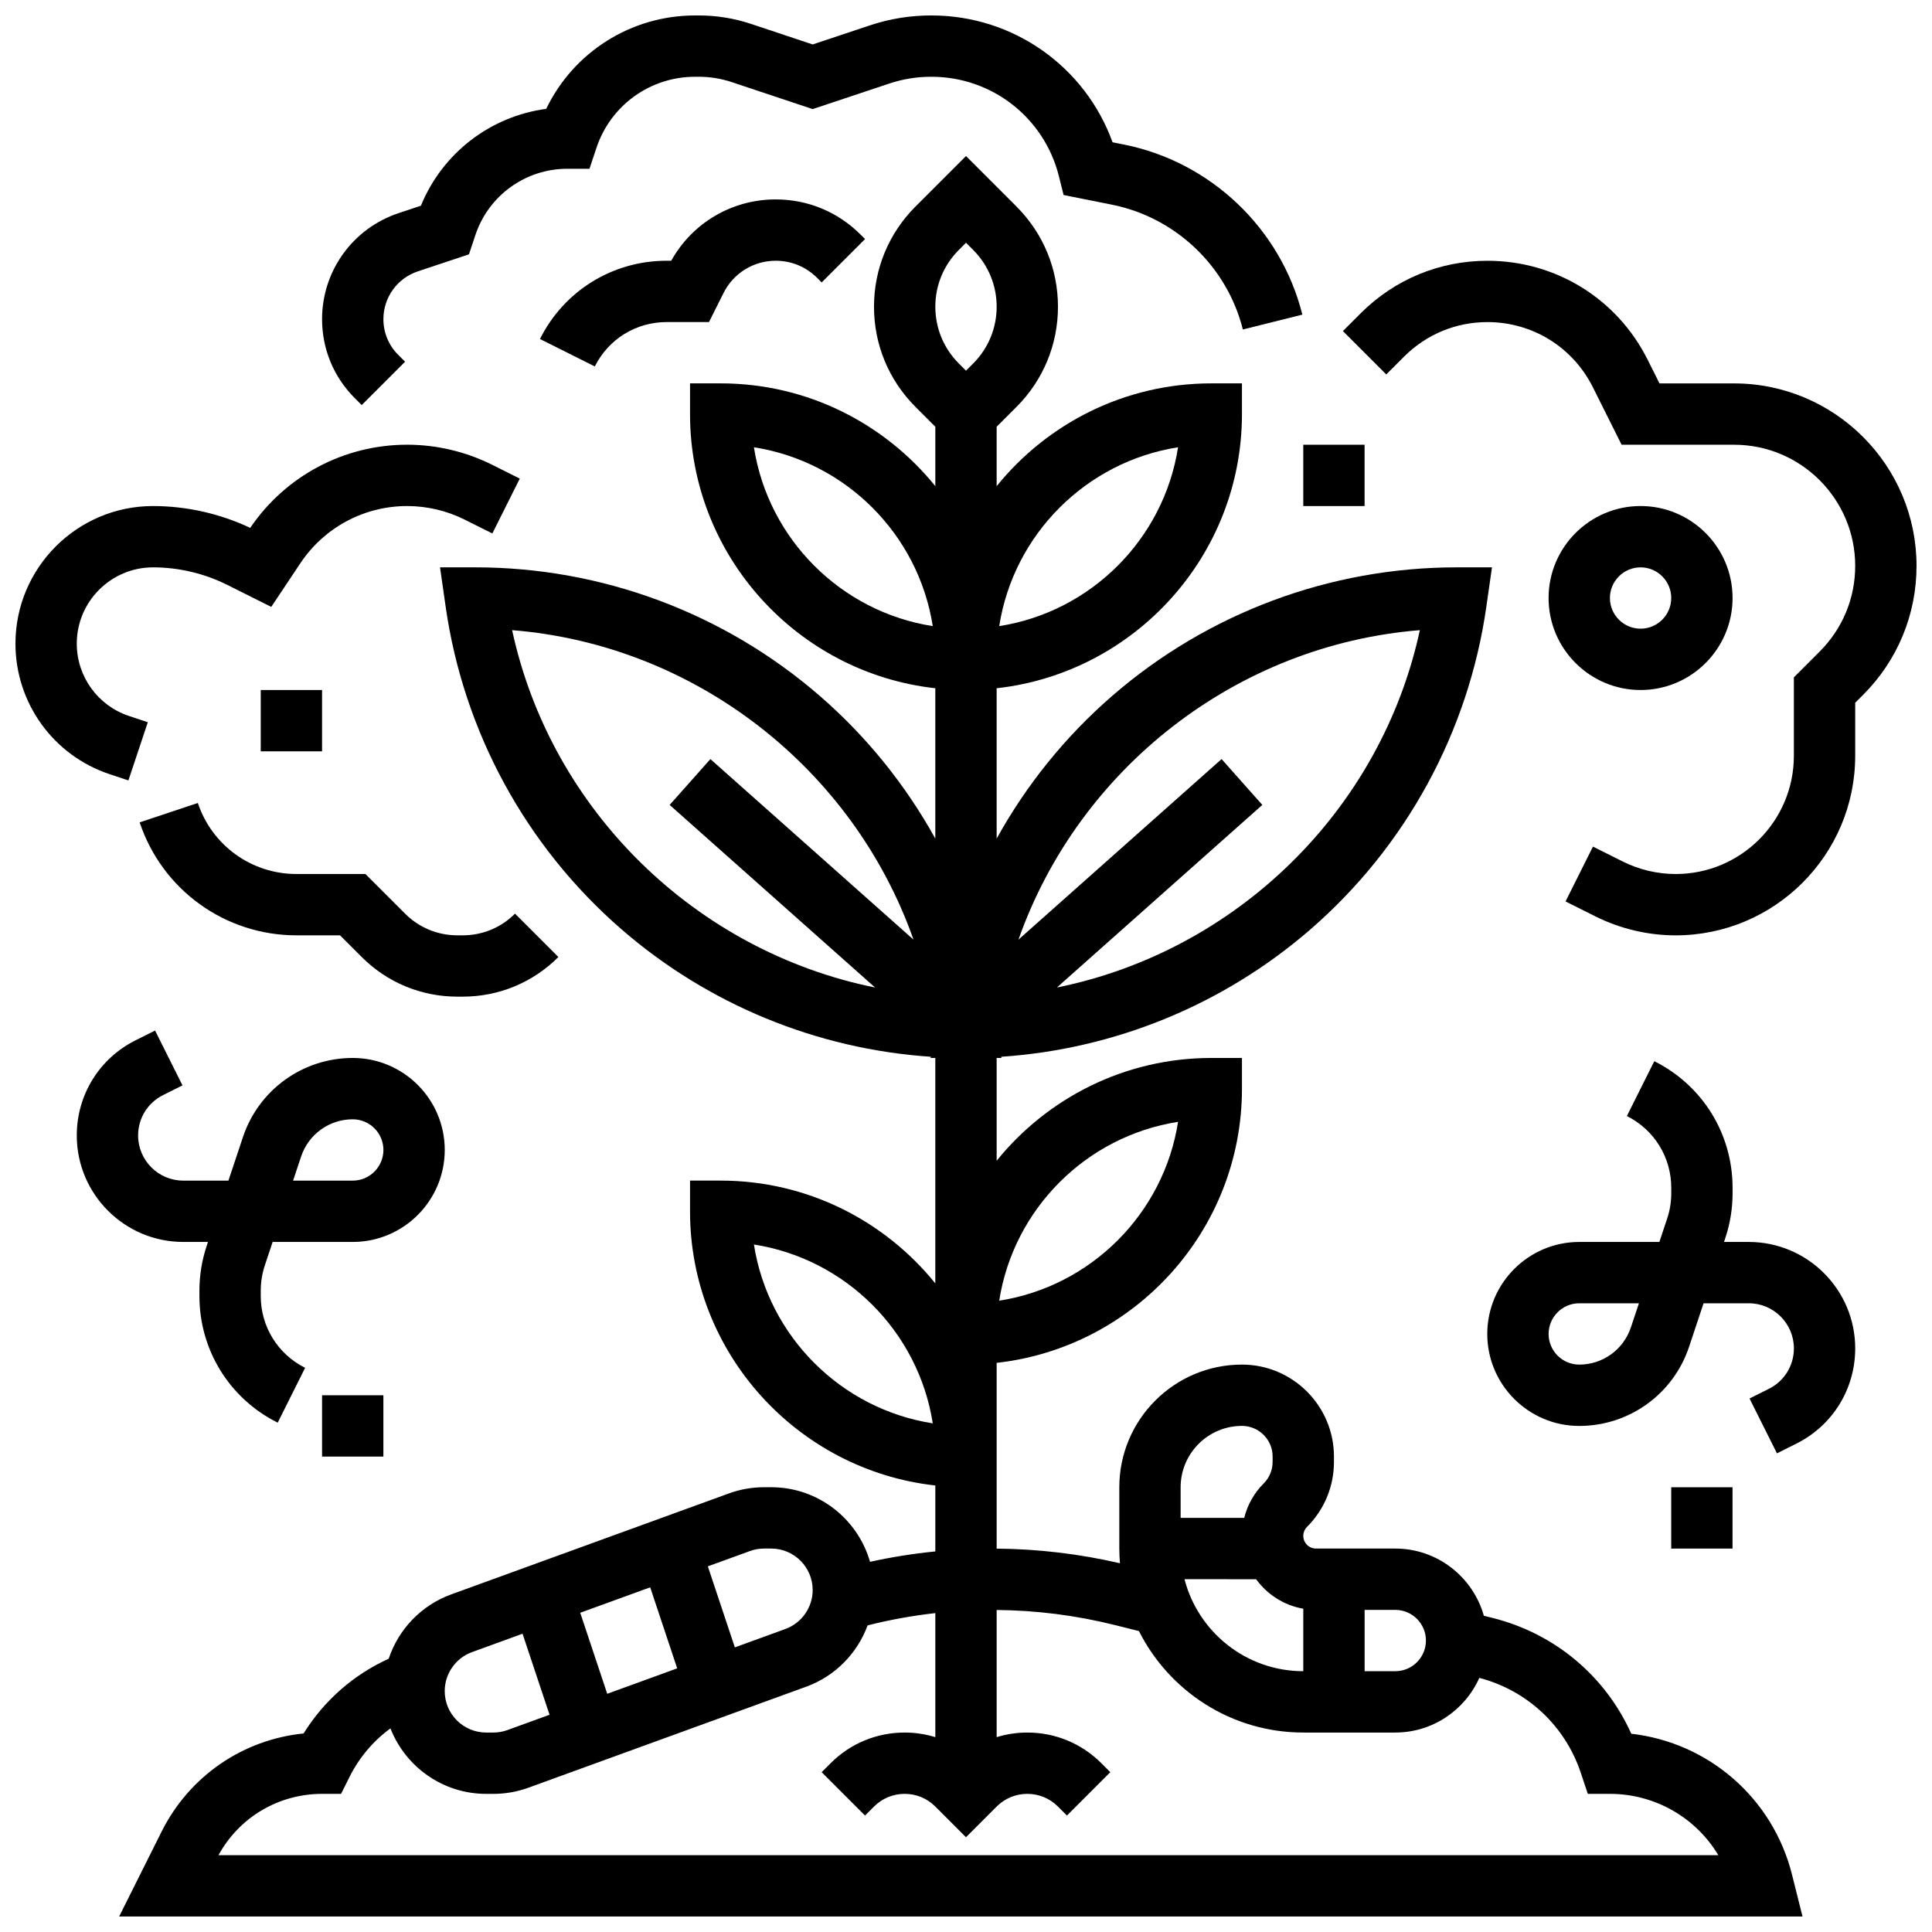 <?xml version="1.0" encoding="UTF-8"?>
<!-- Uploaded to: SVG Repo, www.svgrepo.com, Generator: SVG Repo Mixer Tools -->
<svg width="800px" height="800px" version="1.1" viewBox="144 144 512 512" xmlns="http://www.w3.org/2000/svg">
 <defs>
  <clipPath id="d">
   <path d="m175 185h447v466.9h-447z"/>
  </clipPath>
  <clipPath id="c">
   <path d="m499 213h152.9v179h-152.9z"/>
  </clipPath>
  <clipPath id="b">
   <path d="m148.09 261h133.91v90h-133.91z"/>
  </clipPath>
  <clipPath id="a">
   <path d="m229 148.09h261v103.91h-261z"/>
  </clipPath>
 </defs>
 <g clip-path="url(#d)">
  <path d="m576.31 603.46c-6.867-15.277-20.262-26.566-36.75-30.688l-2.324-0.582c-2.879-10.254-12.309-17.805-23.473-17.805h-21.012c-1.855 0-3.363-1.508-3.363-3.363 0-0.887 0.359-1.754 0.984-2.379 4.606-4.606 7.141-10.727 7.141-17.238v-1.395c0-13.441-10.938-24.379-24.379-24.379-17.922 0-32.504 14.582-32.504 32.504v16.25c0 1.312 0.066 2.609 0.168 3.894-10.711-2.481-21.68-3.785-32.672-3.879v-49.23c36.516-4.059 65.008-35.094 65.008-72.672v-8.125h-8.125c-22.957 0-43.465 10.641-56.883 27.238v-27.242h1.246l-0.043-0.312c30.172-2.023 58.969-13.828 81.941-33.75 25.328-21.965 41.887-52.344 46.629-85.531l1.492-10.422h-9.375c-33.527 0-65.941 12.098-91.27 34.062-12.449 10.797-22.773 23.625-30.621 37.82v-39.84c36.516-4.059 65.008-35.094 65.008-72.672v-8.125h-8.125c-22.957 0-43.465 10.641-56.883 27.238v-15.746l5.254-5.254c7.09-7.094 10.996-16.523 10.996-26.555s-3.906-19.461-11-26.555l-13.375-13.375-13.379 13.379c-7.094 7.09-11 16.523-11 26.551 0 10.031 3.906 19.461 11 26.555l5.254 5.254v15.746c-13.422-16.598-33.93-27.238-56.883-27.238h-8.125v8.125c0 37.578 28.492 68.613 65.008 72.672l-0.004 0.461v39.383c-7.852-14.195-18.172-27.023-30.621-37.82-25.328-21.969-57.738-34.066-91.266-34.066h-9.371l1.492 10.418c4.742 33.191 21.301 63.566 46.629 85.531 22.969 19.922 51.77 31.727 81.941 33.75l-0.051 0.316h1.246v59.742c-13.418-16.598-33.926-27.238-56.879-27.238h-8.125v8.125c0 37.578 28.492 68.613 65.008 72.672v17.473c-5.816 0.582-11.59 1.5-17.305 2.754-3.258-11.398-13.762-19.766-26.191-19.766h-1.895c-3.184 0-6.316 0.551-9.309 1.641l-73.637 26.777c-7.938 2.887-13.938 9.277-16.527 17.027-9.336 4.246-17.141 11.102-22.551 19.809-16.137 1.637-30.281 11.305-37.652 26.051l-11.23 22.461h446.11l-2.773-11.066c-5.082-20.336-22.18-35.051-42.605-37.371zm-120.11-162.16c-3.797 24.328-23.066 43.598-47.395 47.395 3.797-24.328 23.066-43.598 47.395-47.395zm65.688 137.46c0 4.481-3.644 8.125-8.125 8.125h-8.125v-16.25h8.125c4.481 0 8.125 3.644 8.125 8.125zm-45.004-16.25c2.941 4.047 7.379 6.926 12.5 7.816v16.559c-15.117 0-27.859-10.375-31.477-24.379zm-3.75-40.633c4.481 0 8.125 3.644 8.125 8.125v1.395c0 2.172-0.844 4.211-2.383 5.746-2.555 2.555-4.293 5.695-5.144 9.113h-16.852v-8.125c0-8.961 7.293-16.254 16.254-16.254zm47.145-210.88c-10.379 48.008-48.863 85.137-96.188 94.703l54.438-48.391-10.797-12.148-53.824 47.844c15.977-45.297 57.746-78.113 106.37-82.008zm-64.078-48.465c-3.797 24.328-23.066 43.598-47.395 47.395 3.797-24.328 23.066-43.598 47.395-47.395zm-58.086-52.309 1.887-1.891 1.887 1.887c4.019 4.027 6.238 9.375 6.238 15.062 0 5.691-2.215 11.039-6.238 15.062l-1.887 1.887-1.887-1.887c-4.023-4.023-6.242-9.371-6.242-15.062 0-5.688 2.219-11.035 6.242-15.059zm-54.316 52.309c24.328 3.797 43.598 23.066 47.395 47.395-24.328-3.797-43.598-23.066-47.395-47.395zm-64.078 48.465c48.625 3.898 90.395 36.715 106.37 82.012l-53.824-47.844-10.797 12.148 54.438 48.391c-47.324-9.57-85.809-46.699-96.188-94.707zm64.078 162.81c24.328 3.797 43.598 23.066 47.395 47.395-24.328-3.797-43.598-23.066-47.395-47.395zm-1.07 81.242c1.207-0.441 2.473-0.664 3.758-0.664h1.895c6.059 0 10.988 4.93 10.988 10.988 0 4.602-2.906 8.754-7.234 10.328l-13.391 4.871-7.156-21.473zm-37.805 37.824-7.156-21.473 18.543-6.742 7.156 21.473zm-35.832-11.047 13.391-4.871 7.156 21.473-11.141 4.051c-1.207 0.441-2.473 0.664-3.758 0.664h-1.895c-6.059 0-10.988-4.93-10.988-10.988 0-4.606 2.91-8.754 7.234-10.328zm-67.191 53.82c5.504-10.055 15.918-16.25 27.457-16.25h5.023l2.246-4.492c2.582-5.16 6.301-9.539 10.848-12.863 3.965 10.145 13.84 17.355 25.375 17.355h1.895c3.184 0 6.316-0.551 9.309-1.641l73.637-26.777c7.664-2.789 13.512-8.844 16.238-16.234 5.906-1.496 11.902-2.574 17.945-3.254v32.871c-2.602-0.793-5.328-1.219-8.125-1.219-7.41 0-14.379 2.887-19.617 8.125l-2.379 2.379 11.492 11.492 2.379-2.379c2.172-2.172 5.055-3.367 8.125-3.367 3.07 0 5.957 1.195 8.125 3.367l8.125 8.125 8.125-8.125c2.172-2.172 5.055-3.367 8.125-3.367 3.07 0 5.957 1.195 8.125 3.367l2.379 2.379 11.492-11.492-2.375-2.379c-5.238-5.238-12.207-8.125-19.617-8.125-2.797 0-5.523 0.426-8.125 1.219v-33.703c10.539 0.102 21.059 1.43 31.285 3.988l6.418 1.605c8.027 15.93 24.531 26.891 43.555 26.891h24.379c9.918 0 18.469-5.961 22.27-14.484 12.703 3.324 22.742 12.699 26.902 25.18l1.852 5.559 5.859-0.004c12.02 0 22.801 6.356 28.73 16.25z"/>
 </g>
 <path d="m199.12 473.13-0.344 1.031c-1.277 3.832-1.926 7.824-1.926 11.863v1.438c0 14.305 7.949 27.168 20.742 33.562l7.269-14.535c-7.25-3.625-11.758-10.918-11.758-19.027v-1.438c0-2.289 0.367-4.555 1.094-6.727l2.055-6.168h21.23c13.441 0 24.379-10.938 24.379-24.379s-10.938-24.379-24.379-24.379c-13.223 0-24.918 8.43-29.102 20.973l-3.844 11.531h-11.977c-6.594 0-11.961-5.363-11.961-11.961 0-4.559 2.535-8.66 6.613-10.699l5.148-2.574-7.269-14.535-5.144 2.574c-9.621 4.809-15.602 14.477-15.602 25.234 0 15.559 12.66 28.215 28.215 28.215zm24.68-22.645c1.969-5.898 7.465-9.859 13.684-9.859 4.481 0 8.125 3.644 8.125 8.125 0 4.481-3.644 8.125-8.125 8.125h-15.812z"/>
 <path d="m607.44 473.13h-6.559l0.344-1.031c1.277-3.836 1.926-7.828 1.926-11.867v-1.438c0-14.305-7.949-27.168-20.742-33.562l-7.269 14.535c7.254 3.629 11.762 10.918 11.762 19.027v1.438c0 2.289-0.367 4.555-1.094 6.727l-2.059 6.172h-21.227c-13.441 0-24.379 10.938-24.379 24.379 0 13.441 10.938 24.379 24.379 24.379 13.223 0 24.918-8.43 29.102-20.973l3.84-11.535h11.977c6.598 0 11.961 5.367 11.961 11.961 0 4.559-2.535 8.66-6.613 10.699l-5.148 2.574 7.269 14.535 5.144-2.574c9.621-4.809 15.598-14.48 15.598-25.234 0.004-15.555-12.652-28.211-28.211-28.211zm-31.238 22.641c-1.965 5.898-7.465 9.863-13.68 9.863-4.481 0-8.125-3.644-8.125-8.125s3.644-8.125 8.125-8.125h15.812z"/>
 <path d="m586.89 538.14h16.25v16.25h-16.25z"/>
 <path d="m229.35 513.76h16.25v16.25h-16.25z"/>
 <g clip-path="url(#c)">
  <path d="m603.55 245.61h-19.766l-3.129-6.254c-8.09-16.191-24.367-26.25-42.469-26.25-12.684 0-24.609 4.941-33.578 13.906l-4.723 4.723 11.492 11.492 4.723-4.723c5.898-5.898 13.742-9.148 22.086-9.148 11.906 0 22.613 6.617 27.938 17.266l7.617 15.238h29.809c17.699 0 32.098 14.398 32.098 32.098 0 8.574-3.34 16.633-9.402 22.695l-6.852 6.852v20.801c0 17.27-14.047 31.32-31.316 31.32-4.84 0-9.68-1.145-14.004-3.305l-7.922-3.961-7.269 14.535 7.922 3.961c6.57 3.285 13.926 5.023 21.273 5.023 26.23-0.004 47.57-21.344 47.57-47.574v-14.07l2.094-2.09c9.129-9.133 14.16-21.273 14.16-34.188-0.004-26.66-21.691-48.348-48.352-48.348z"/>
 </g>
 <path d="m578.77 326.86c13.441 0 24.379-10.938 24.379-24.379s-10.938-24.379-24.379-24.379c-13.441 0-24.379 10.938-24.379 24.379 0 13.445 10.938 24.379 24.379 24.379zm0-32.504c4.481 0 8.125 3.644 8.125 8.125s-3.644 8.125-8.125 8.125-8.125-3.644-8.125-8.125c0-4.477 3.644-8.125 8.125-8.125z"/>
 <path d="m196.43 356.8-15.418 5.137c5.969 17.906 22.656 29.934 41.531 29.934h11.566l5.746 5.746c6.773 6.773 15.781 10.504 25.363 10.504h1.395c9.582 0 18.59-3.731 25.363-10.504l-11.492-11.492c-3.703 3.707-8.629 5.746-13.871 5.746h-1.395c-5.238 0-10.168-2.039-13.871-5.746l-10.508-10.504h-18.297c-11.867 0-22.363-7.562-26.113-18.82z"/>
 <g clip-path="url(#b)">
  <path d="m178.03 350.82 5.141-15.418-5.004-1.668c-8.266-2.754-13.82-10.457-13.82-19.168 0-11.145 9.066-20.211 20.211-20.211 6.789 0 13.586 1.605 19.66 4.641l11.668 5.836 7.719-11.578c6.324-9.484 16.906-15.148 28.305-15.148 5.254 0 10.516 1.242 15.215 3.59l7.352 3.676 7.269-14.535-7.356-3.68c-6.941-3.469-14.715-5.305-22.48-5.305-16.707 0-32.227 8.23-41.598 22.039-8.012-3.785-16.891-5.785-25.754-5.785-20.105 0-36.461 16.355-36.461 36.461 0 15.719 10.02 29.617 24.93 34.59z"/>
 </g>
 <g clip-path="url(#a)">
  <path d="m239.86 251.35 11.492-11.492-1.836-1.836c-2.523-2.519-3.91-5.875-3.91-9.441 0-5.758 3.668-10.848 9.129-12.668l13.547-4.516 1.699-5.106c3.508-10.508 13.305-17.57 24.379-17.57h5.859l1.852-5.559c3.75-11.254 14.246-18.82 26.113-18.82h1.023c2.965 0 5.891 0.477 8.703 1.414l21.457 7.152 20.34-6.781c3.555-1.184 7.258-1.785 11-1.785h0.164c15.992 0 29.867 10.836 33.746 26.348l1.246 4.988 12.816 2.562c16.895 3.379 30.512 16.363 34.691 33.078l15.766-3.941c-5.691-22.777-24.25-40.469-47.27-45.07l-3.027-0.605c-7.246-20.027-26.281-33.609-47.965-33.609h-0.164c-5.496 0-10.926 0.879-16.141 2.617l-15.203 5.07-16.32-5.441c-4.473-1.492-9.129-2.246-13.84-2.246h-1.023c-16.988 0-32.207 9.75-39.43 24.75-14.797 1.98-27.5 11.715-33.207 25.668l-5.945 1.98c-12.113 4.039-20.25 15.328-20.25 28.09 0 7.906 3.078 15.344 8.672 20.934z"/>
 </g>
 <path d="m321.88 213.1h-1.223c-14.305 0-27.168 7.949-33.562 20.742l14.535 7.269c3.629-7.254 10.918-11.762 19.027-11.762h11.23l3.848-7.688c2.641-5.281 7.949-8.562 13.855-8.562 4.137 0 8.027 1.609 10.953 4.539l1.207 1.207 11.492-11.492-1.207-1.207c-6-5.996-13.969-9.301-22.449-9.301-11.609 0-22.098 6.191-27.707 16.254z"/>
 <path d="m213.1 326.86h16.25v16.25h-16.25z"/>
 <path d="m489.38 261.86h16.25v16.25h-16.25z"/>
</svg>